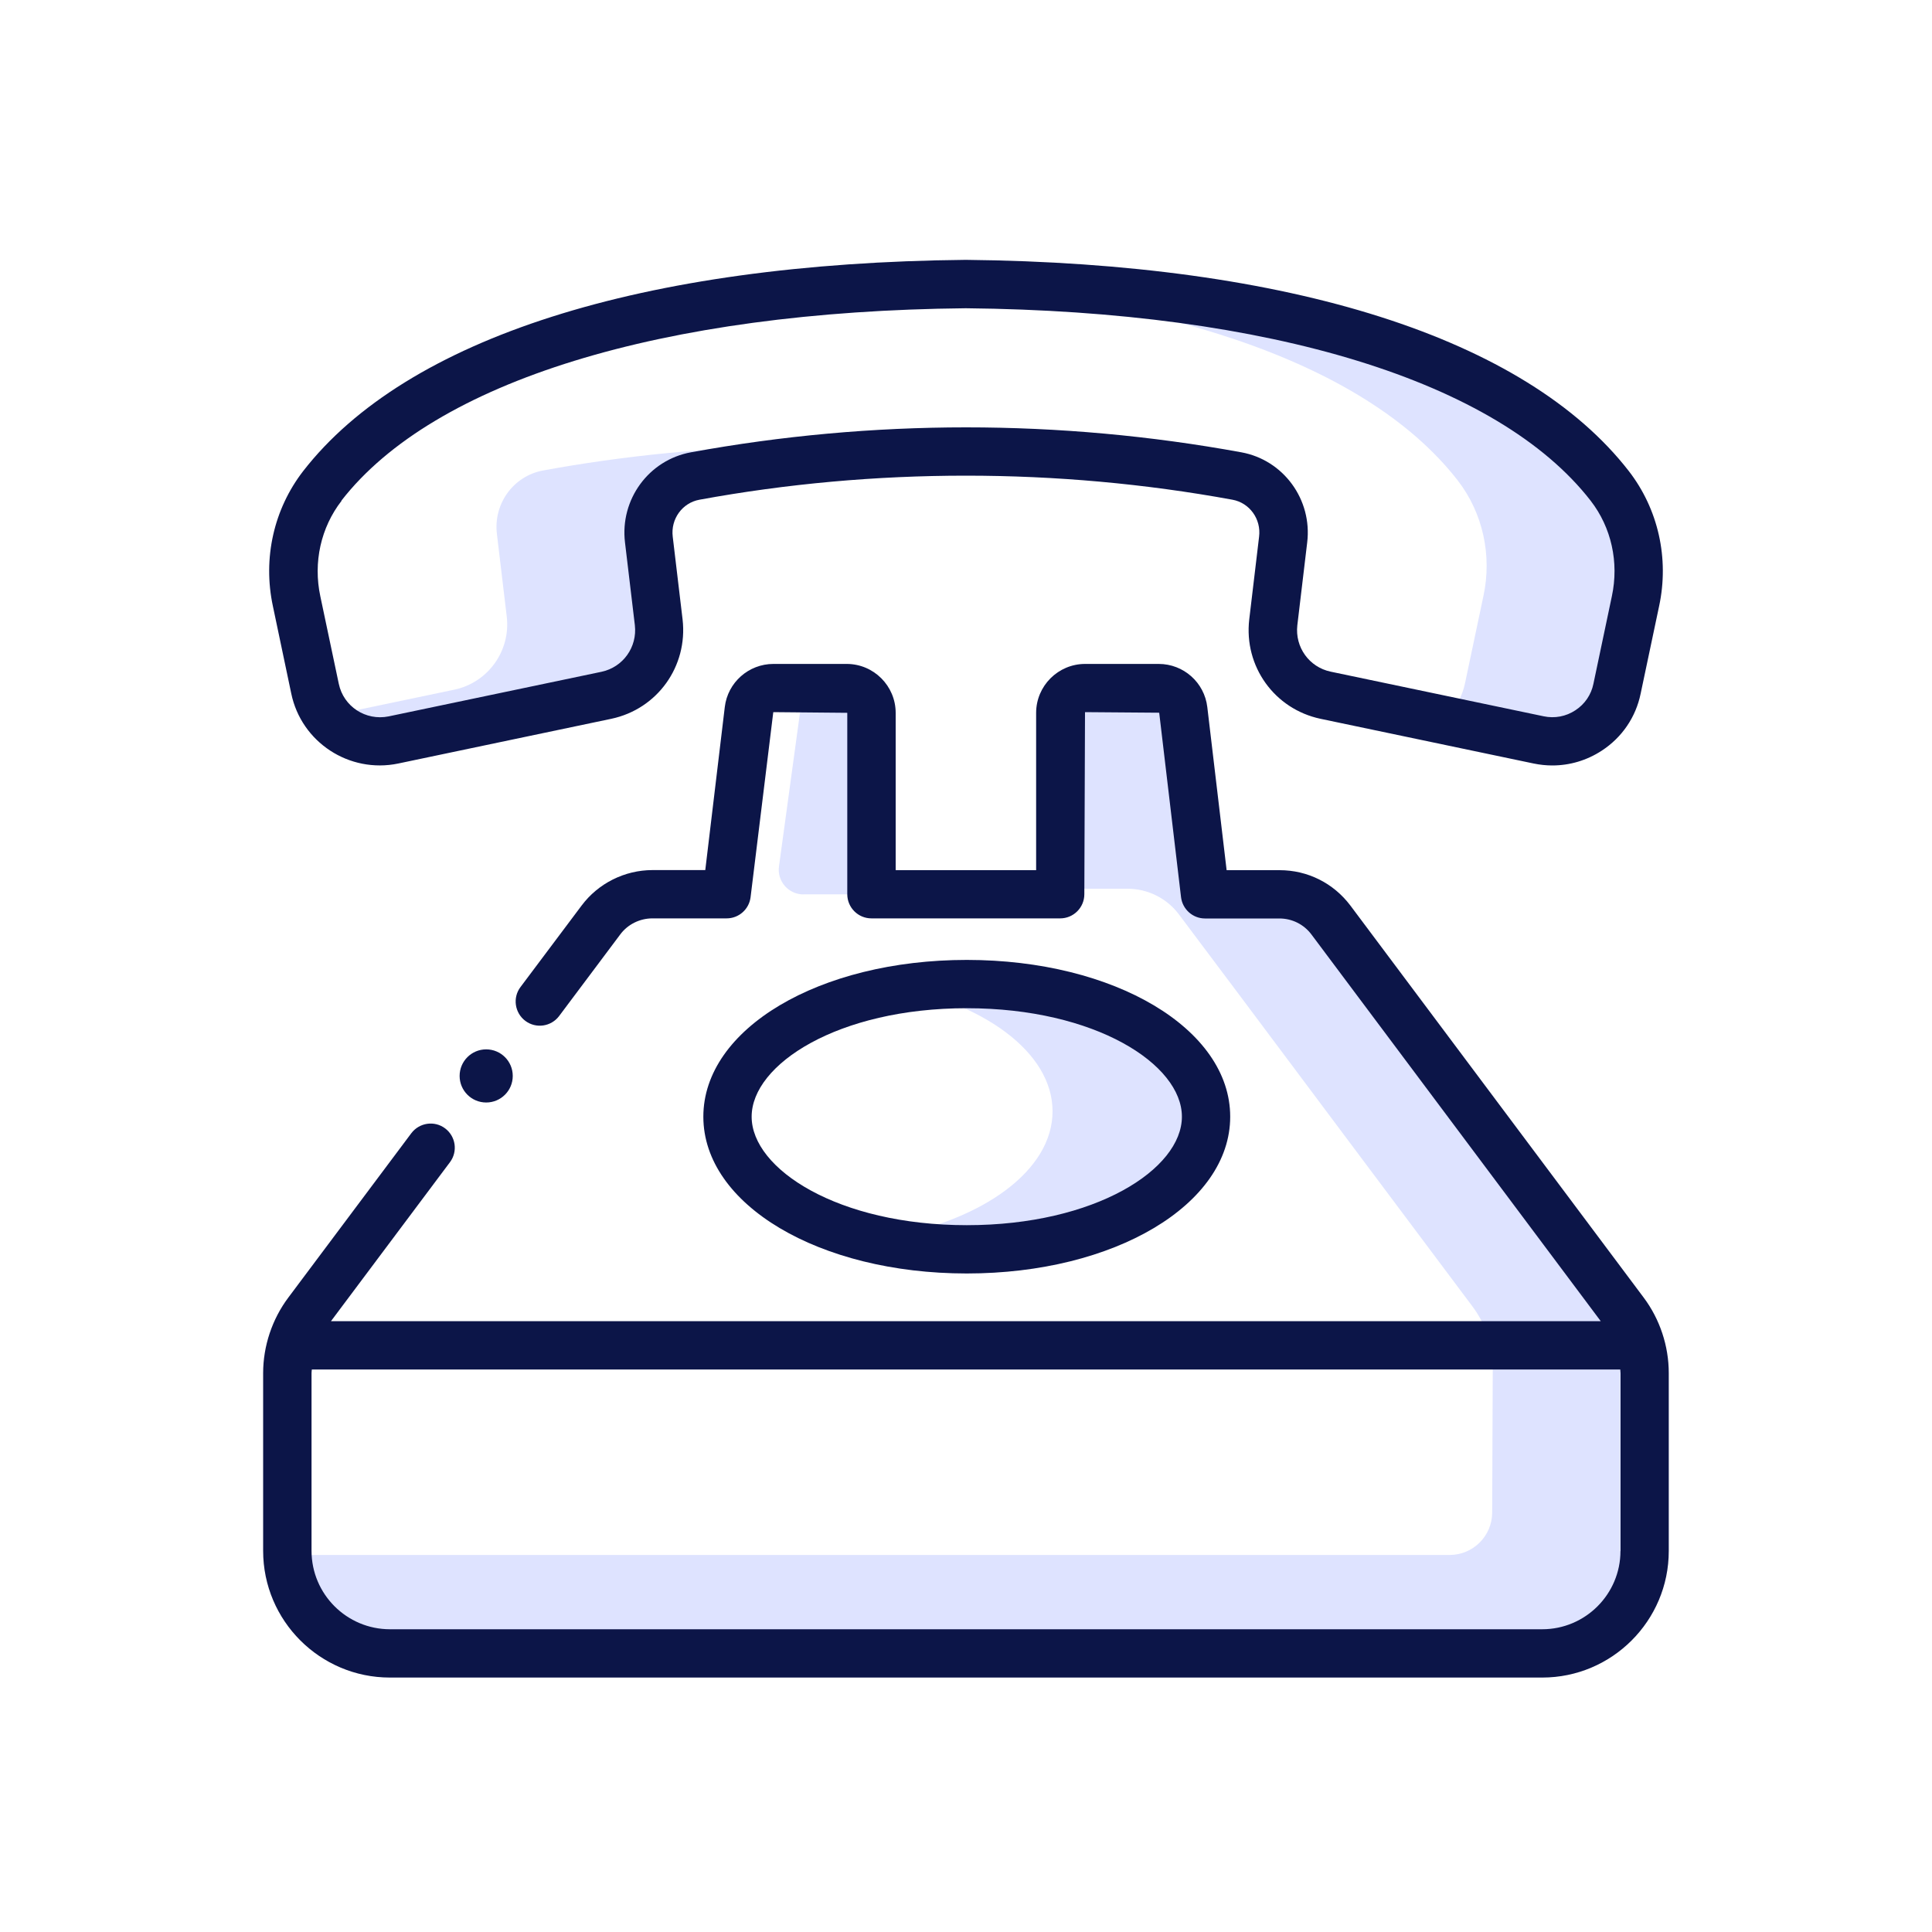 <?xml version="1.0" encoding="UTF-8"?><svg id="a" xmlns="http://www.w3.org/2000/svg" viewBox="0 0 200 200"><g><path d="M83.16,92.58h7.06v-18.78c0-1.42-1.15-2.57-2.57-2.57h-7.41c1.42,0,2.57,1.14,2.57,2.57l-2.17,15.89c-.21,1.53,.98,2.9,2.53,2.9Z" style="fill:#dee3ff;"/><path d="M150.9,49.73c2.62,3.38,3.56,7.78,2.67,11.94l-1.91,9.05c-.28,1.35-.94,2.52-1.83,3.43l8.97,1.88c3.71,.76,7.34-1.6,8.11-5.31l1.91-9.05c.89-4.17-.05-8.56-2.67-11.94-10.67-13.75-36.01-20.59-66.64-20.89-2.59,.03-5.13,.1-7.62,.23,27.17,1.27,49.23,8.08,59.01,20.66Z" style="fill:#dee3ff;"/><path d="M40.22,76.03l22.06-4.63c.1-.03,.2-.05,.3-.08,0,0,.03,0,.03-.03,.43-.36,.94-.61,1.55-.61h.03c2.39-1.32,3.84-3.99,3.51-6.84l-1.02-8.56c-.38-3.13,1.7-6.02,4.8-6.58,5.92-1.09,12.78-1.98,20.31-2.34-2.44-.13-4.96-.2-7.52-.2-10.57,0-20.13,1.09-28.03,2.54-3.1,.56-5.18,3.46-4.8,6.58l1.02,8.56c.41,3.53-1.93,6.81-5.41,7.55l-13.09,2.74c1.58,1.58,3.91,2.36,6.28,1.88Z" style="fill:#dee3ff;"/><path d="M167.68,135.25l-12.74-17.01-11.31-15.12-6.33-8.44c-1.25-1.68-3.23-2.67-5.34-2.67h-7.67l-2.29-19.09c-.08-.64-.38-1.19-.81-1.6-.03,0-.03-.03-.03-.03-.56-.13-1.07-.33-1.55-.61t-.05-.03h-7.7c-1.42,0-2.57,1.15-2.57,2.57v18.78h7.42c2.11,0,4.09,.99,5.34,2.67l6.33,8.44,11.31,15.12,12.73,17c1.37,1.83,2.11,4.04,2.11,6.33,0,0-.03,9.29-.06,15.02-.01,2.43-1.98,4.39-4.41,4.39H29.74v1.66c0,4.4,3.56,7.96,7.96,7.96h125.35v-.76c3.94-1.55,6.73-5.37,6.73-9.86v-18.4c0-2.28-.74-4.5-2.1-6.32Z" style="fill:#dee3ff;"/><path d="M91.81,128.1c2.41,.43,4.96,.66,7.62,.66,13.7,0,24.78-6.15,24.78-13.72s-11.08-13.75-24.78-13.75c-2.67,0-5.21,.23-7.62,.66,9.96,1.78,17.15,6.96,17.15,13.09s-7.19,11.28-17.15,13.06Z" style="fill:#dee3ff;"/></g><g><path d="M30.15,71.79c1.04,5.04,6,8.3,11.07,7.25l22.06-4.63c4.77-1.01,7.94-5.43,7.38-10.29l-1.02-8.57c-.22-1.82,.99-3.5,2.77-3.82,18.1-3.32,37.05-3.32,55.17,0,1.77,.32,2.99,2,2.76,3.83l-1.02,8.57c-.56,4.85,2.61,9.27,7.38,10.28l22.07,4.63c.64,.13,1.28,.2,1.92,.2,1.81,0,3.57-.52,5.12-1.53,2.1-1.37,3.53-3.47,4.03-5.91l1.91-9.05c1.06-4.95-.09-10.05-3.14-13.99-10.68-13.76-35.04-21.52-68.63-21.86-33.54,.33-57.9,8.1-68.59,21.86-3.05,3.94-4.2,9.04-3.14,13.99l1.9,9.04Zm5.19-19.96c9.59-12.35,33.16-19.61,64.64-19.92,31.52,.31,55.1,7.58,64.68,19.92,2.15,2.77,2.95,6.38,2.2,9.89h0l-1.91,9.07c-.23,1.13-.9,2.11-1.87,2.74-.97,.64-2.14,.86-3.28,.62l-22.05-4.62c-2.23-.47-3.71-2.54-3.45-4.81l1.02-8.56c.54-4.45-2.46-8.55-6.83-9.34-9.35-1.71-18.93-2.58-28.48-2.58s-19.13,.87-28.47,2.58c-4.38,.79-7.38,4.89-6.84,9.34l1.02,8.56c.26,2.27-1.22,4.34-3.44,4.82l-22.05,4.62c-2.37,.48-4.67-1.02-5.16-3.38l-1.91-9.05c-.75-3.51,.05-7.12,2.2-9.89Z" style="fill:#0c1548;"/><path d="M127.35,115.6c0-9.1-11.98-16.23-27.27-16.23s-27.27,7.13-27.27,16.23,11.98,16.23,27.27,16.23,27.27-7.13,27.27-16.23Zm-27.27-11.23c13.32,0,22.27,5.81,22.27,11.23s-8.95,11.23-22.27,11.23-22.27-5.81-22.27-11.23,8.95-11.23,22.27-11.23Z" style="fill:#0c1548;"/><path d="M170.15,134.32l-30.36-40.58c-1.76-2.33-4.43-3.66-7.33-3.66h-5.48l-2-16.88c-.3-2.55-2.46-4.47-5.03-4.47h-7.62c-2.79,0-5.07,2.27-5.07,5.07v16.28h-14.54v-16.28c0-2.79-2.27-5.07-5.07-5.07h-7.59c-2.56,0-4.73,1.92-5.03,4.46l-2.02,16.88h-5.46c-2.89,0-5.63,1.38-7.34,3.67l-6.33,8.44c-.83,1.1-.6,2.67,.5,3.5,1.11,.83,2.67,.6,3.5-.5l6.33-8.45c.77-1.04,2.02-1.66,3.33-1.66h7.68c1.27,0,2.33-.95,2.48-2.2l2.35-19.15,7.66,.07v18.78c0,1.38,1.12,2.5,2.5,2.5h19.54c1.38,0,2.5-1.12,2.5-2.5l.07-18.85,7.68,.06,2.26,19.09c.15,1.26,1.22,2.21,2.48,2.21h7.7c1.32,0,2.54,.61,3.33,1.67l29.94,40.02H34.26l12.32-16.46c.83-1.11,.6-2.67-.5-3.5-1.1-.83-2.67-.6-3.5,.5l-12.73,17.01c-1.68,2.24-2.61,5.02-2.61,7.83v18.39c0,7.24,5.89,13.12,13.12,13.12h119.29c7.22,0,13.1-5.88,13.1-13.1v-18.42c0-2.8-.92-5.58-2.6-7.82Zm-2.4,26.24c0,4.46-3.63,8.1-8.1,8.1H40.37c-4.48,0-8.12-3.64-8.12-8.12v-18.39c0-.13,.02-.25,.03-.38H167.73c0,.13,.03,.25,.03,.38v18.42Z" style="fill:#0c1548;"/><path d="M47.58,111.38c0,1.52,1.23,2.75,2.75,2.75s2.75-1.23,2.75-2.75-1.23-2.75-2.75-2.75-2.75,1.23-2.75,2.75Z" style="fill:#0c1548;"/></g></svg>